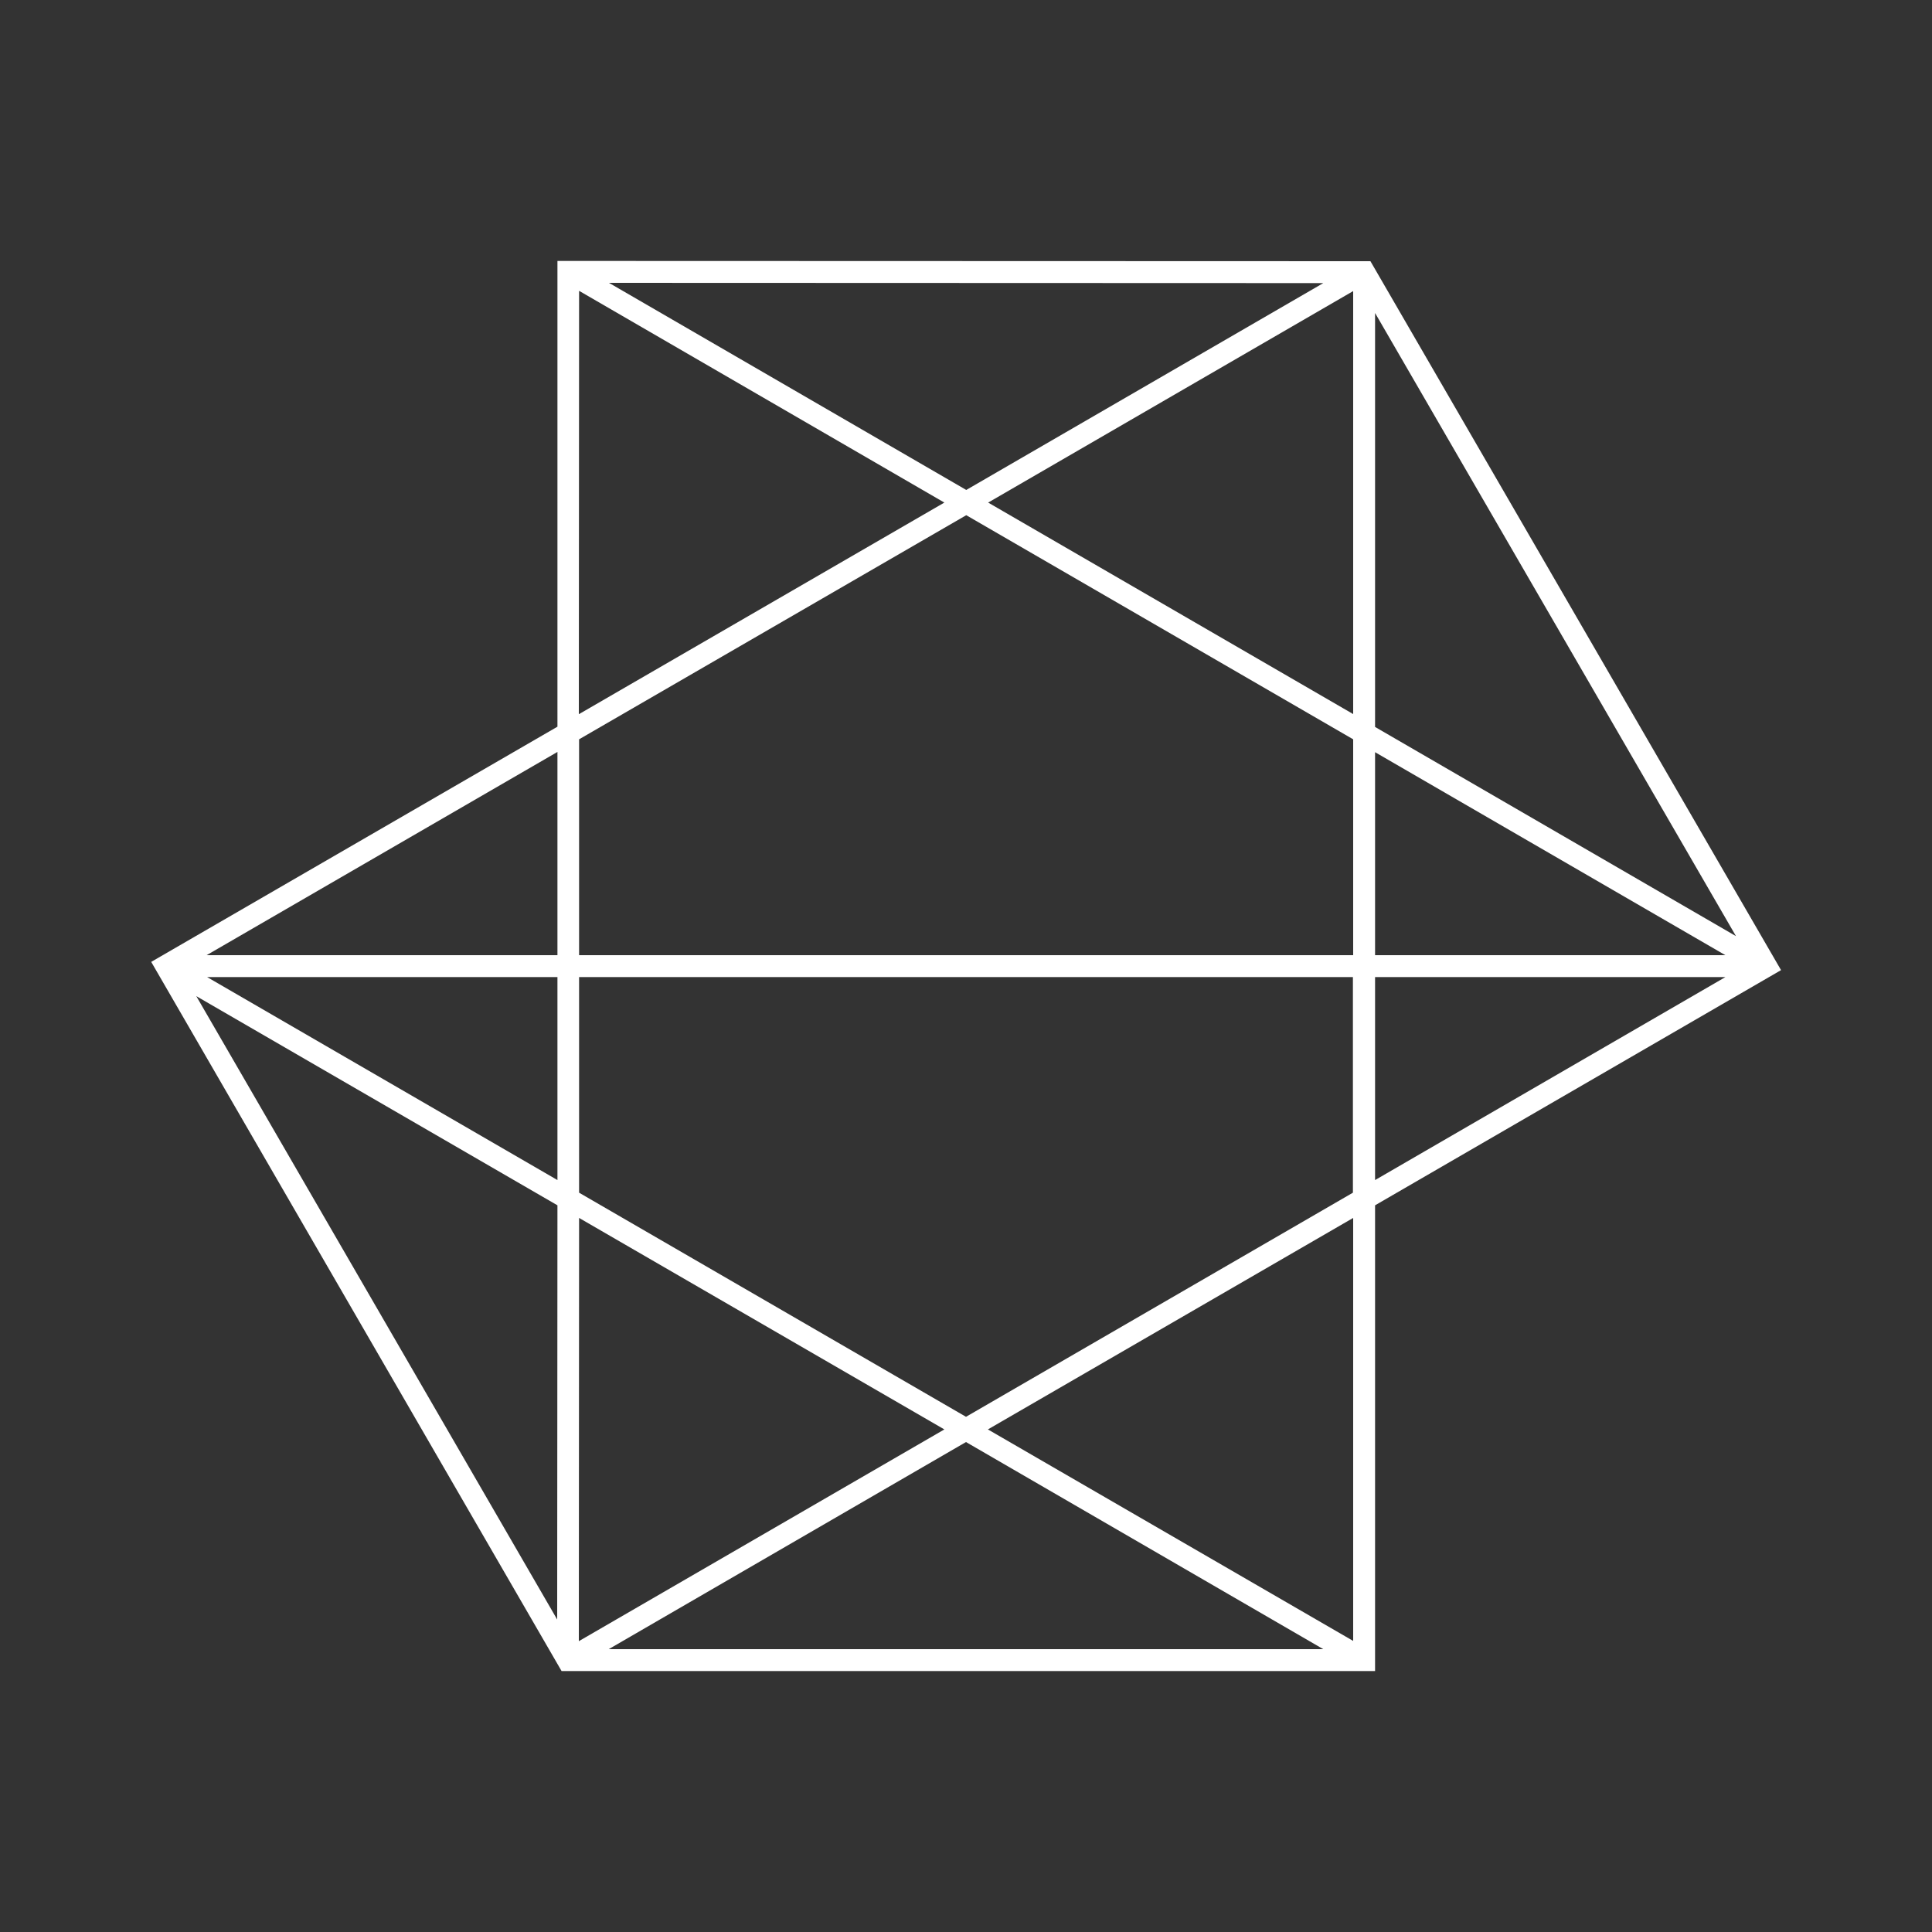 <svg xmlns="http://www.w3.org/2000/svg" width="75" height="75" viewBox="0 0 7500 7500" shape-rendering="geometricPrecision" text-rendering="geometricPrecision" image-rendering="optimizeQuality" fill-rule="evenodd" fill="white" clip-rule="evenodd"><rect x="0" y="0" width="7500" height="7500" fill="#333333" stroke="none"/><path d="M5320 1014l1594 2752-1576 913v1808H2180L587 3734l1577-913V1013l3156 1zM2248 2772l1418-821-1418-822-1 1643zm0 98v838h3005v-838l-1502-870-1503 870zm0 923v837l1502 870 1502-870v-837H2247zm0 935l-1 1643 1419-822-1418-821zm-85 1559l1-1608-1402-812 1401 2420zm1-1706v-788H804l1360 788zm0-873v-789L802 3708h1362zm3089 1020l-1418 821 1418 821V4727zm85-3513v1607l1401 812-1401-2419zm0 1705v788h1360l-1360-788zm0 873v788l1360-788H5338zm-85-1021V1130l-1417 821 1417 821zm-1502-870l1386-803-2773-1 1387 804zm-1 3696l-1387 804h2774l-1387-804z"/></svg>